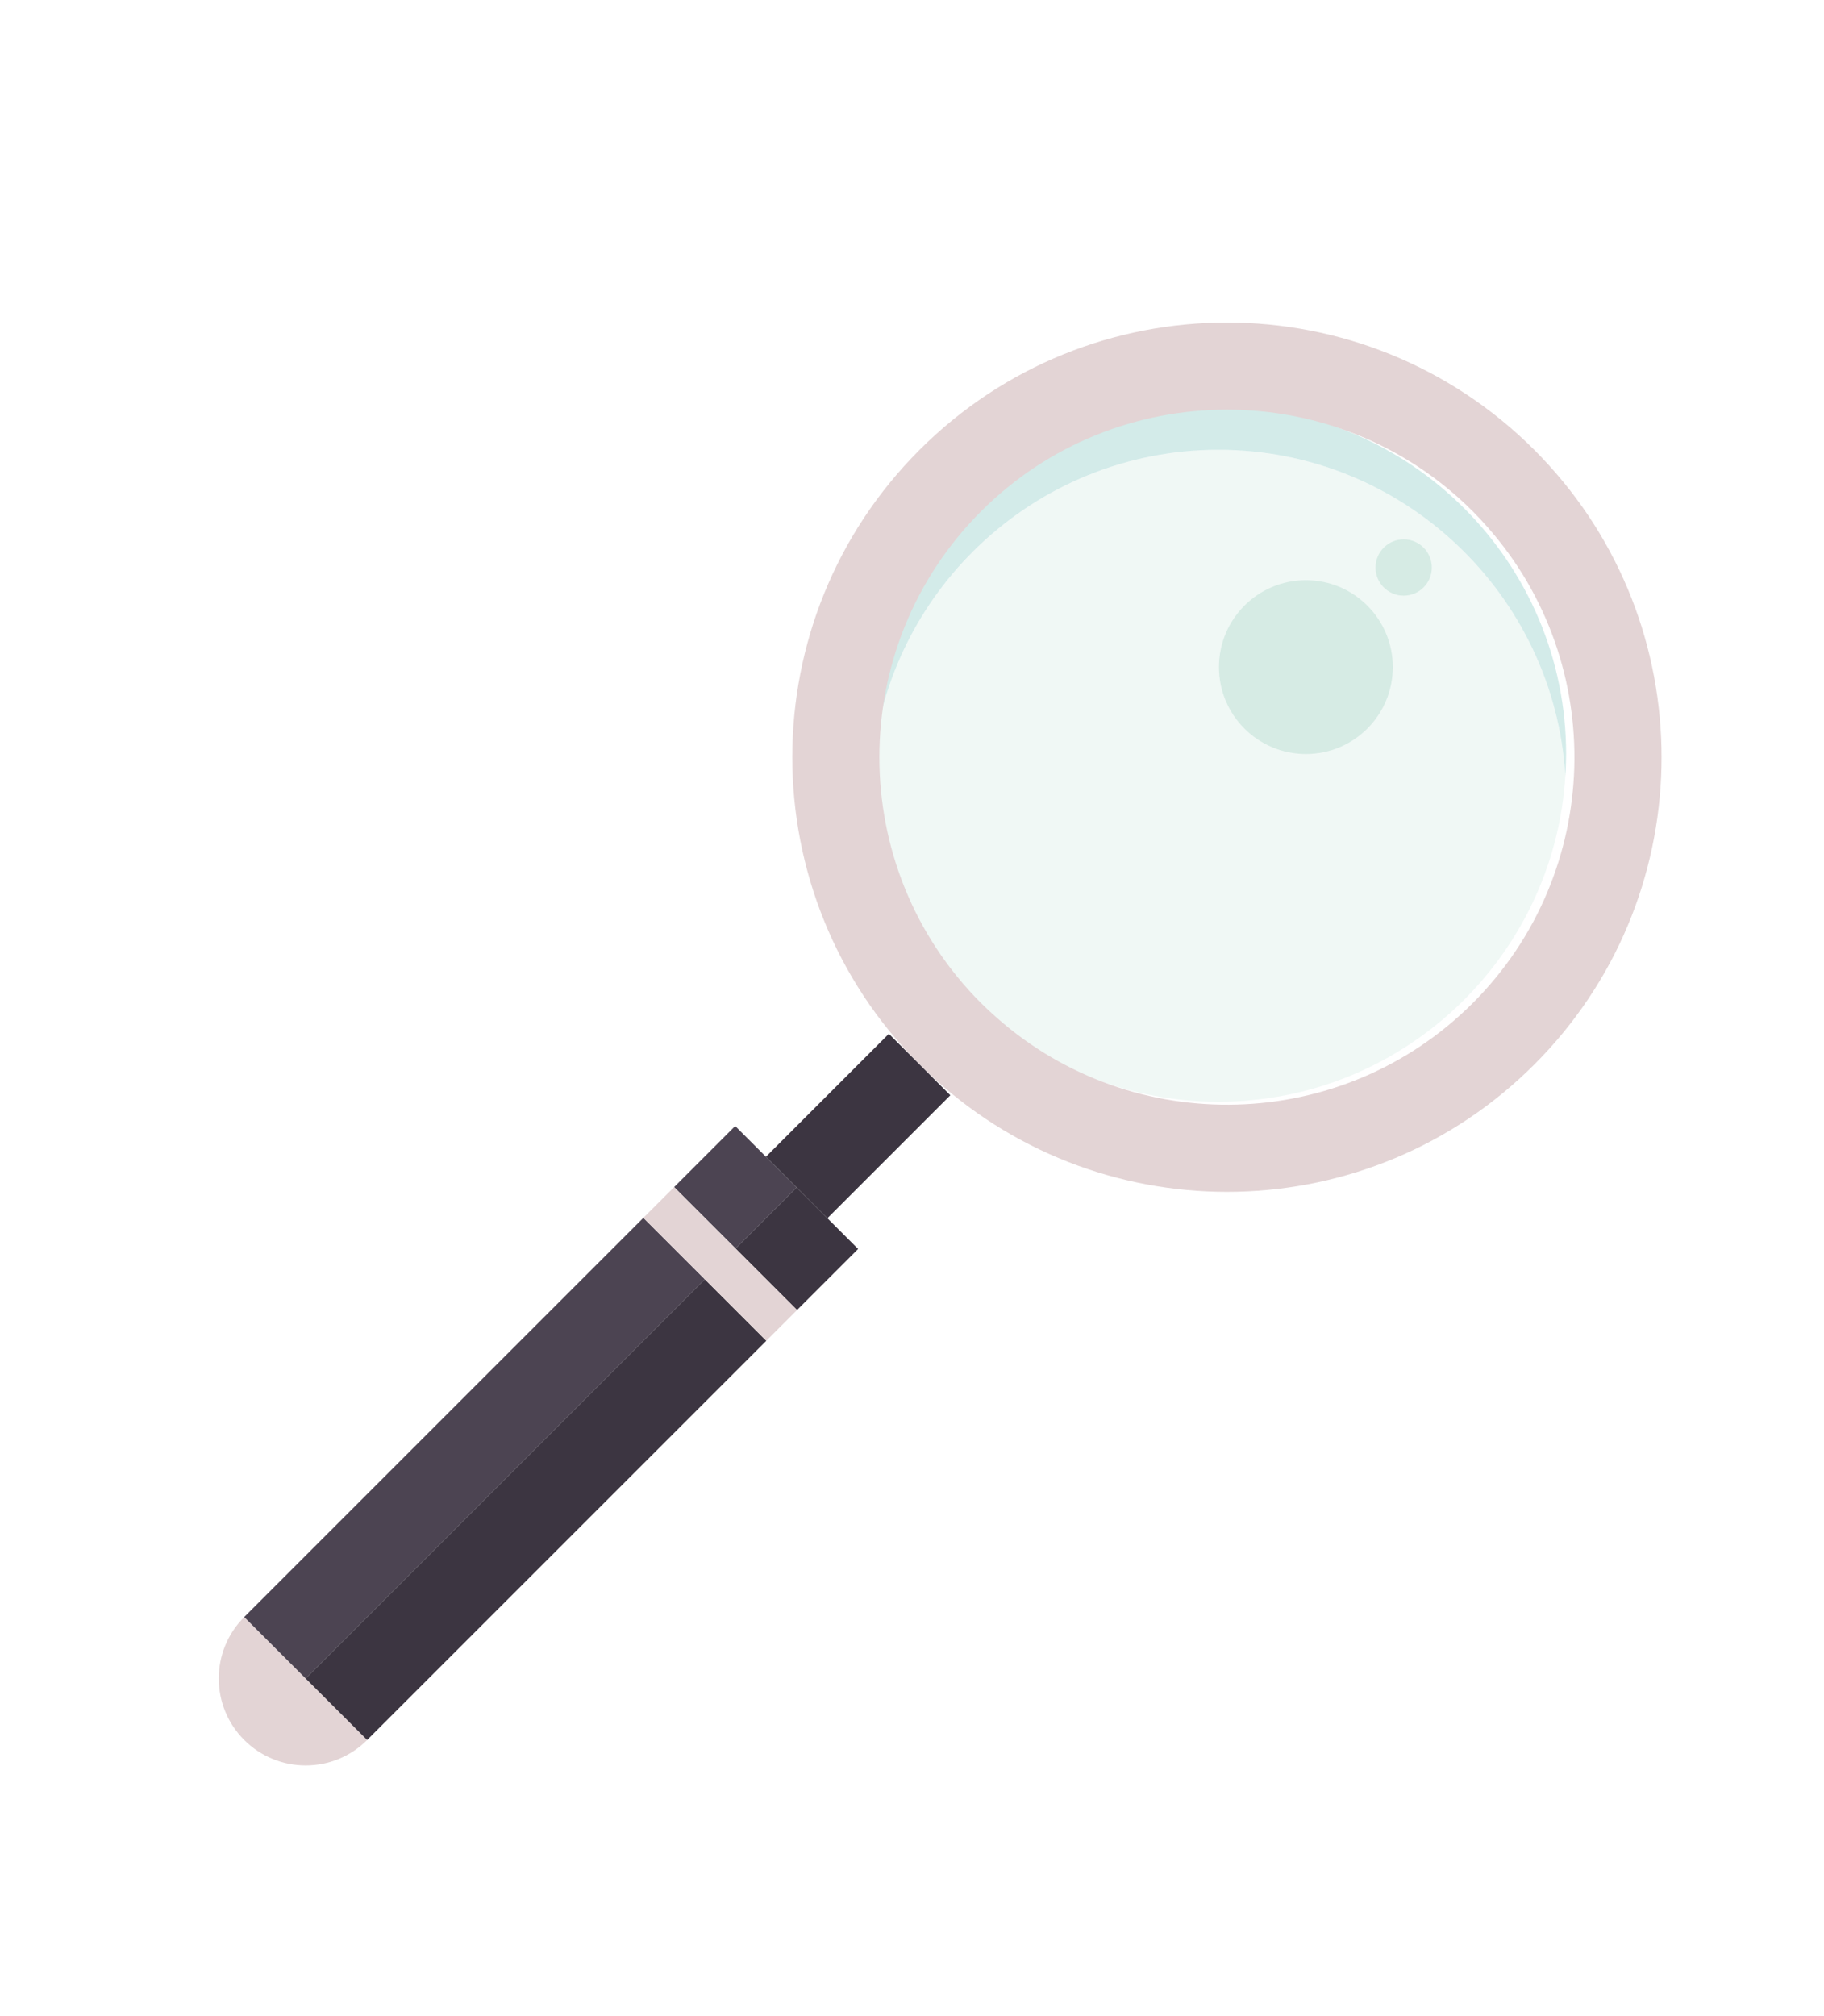 <?xml version="1.0" encoding="UTF-8"?>
<!-- Generator: Adobe Illustrator 16.0.0, SVG Export Plug-In . SVG Version: 6.00 Build 0)  -->
<!DOCTYPE svg PUBLIC "-//W3C//DTD SVG 1.1//EN" "http://www.w3.org/Graphics/SVG/1.1/DTD/svg11.dtd">
<svg version="1.1" id="Layer_1" xmlns="http://www.w3.org/2000/svg" xmlns:xlink="http://www.w3.org/1999/xlink" x="0px" y="0px" width="255.221px" height="282.088px" viewBox="0 0 255.221 282.088" enable-background="new 0 0 255.221 282.088" xml:space="preserve">
<g>
	<g>
		<g>
			<g opacity="0.4">
				<path fill="#90CDC9" d="M170.487,62.932c-25.805,0-46.972,20.197-48.548,45.611c-0.063-1.008-0.106-2.021-0.106-3.041      c0-26.826,21.826-48.65,48.654-48.65c26.826,0,48.65,21.824,48.65,48.65c0,1.02-0.044,2.033-0.105,3.041      C217.46,83.129,196.292,62.932,170.487,62.932z"/>
			</g>
			<g opacity="0.2">
				<path fill="#B5DACF" d="M219.032,108.543c-1.572-25.414-22.74-45.611-48.545-45.611s-46.972,20.197-48.548,45.611      c1.576,25.412,22.743,45.61,48.548,45.61S217.46,133.955,219.032,108.543z"/>
			</g>
		</g>
		<g>
			<g>
				<path fill="#E3D4D5" d="M34.17,226.25l4.301,4.299l4.301,4.302l4.3,4.301l4.301,4.301c-4.75,4.75-12.452,4.748-17.201-0.002      C29.422,238.701,29.42,230.998,34.17,226.25z"/>
			</g>
			<g>
				<path fill="#E3D4D5" d="M216.774,65.146c-0.676-0.748-1.375-1.484-2.096-2.205c-23.753-23.752-62.255-23.75-86.006,0      c-23.75,23.75-23.751,62.254,0.001,86.003c0.722,0.722,1.458,1.418,2.204,2.099c23.87,21.629,60.771,20.935,83.803-2.097      C237.71,125.918,238.403,89.016,216.774,65.146z M208.155,73.768c16.854,19.082,16.17,48.332-2.078,66.578      c-18.246,18.246-47.494,18.932-66.578,2.076c-0.758-0.668-1.506-1.354-2.227-2.074c-18.969-18.969-18.967-49.836,0.002-68.805      c18.971-18.971,49.834-18.971,68.803-0.002C206.8,72.264,207.485,73.01,208.155,73.768z"/>
			</g>
			<g>
				<polygon fill="#3C3541" points="107.172,161.849 124.374,144.646 128.675,148.944 132.975,153.246 115.771,170.449       111.472,166.147     "/>
			</g>
			<g>
				<polygon fill="#4C4452" points="102.924,174.694 94.323,166.097 102.871,157.547 107.172,161.849 111.472,166.147     "/>
			</g>
			<g>
				<polygon fill="#4C4452" points="98.624,178.996 42.771,234.851 38.47,230.549 34.17,226.25 90.023,170.396     "/>
			</g>
			<g>
				<polygon fill="#3C3541" points="102.924,174.694 111.472,166.147 115.771,170.449 120.072,174.75 111.524,183.297     "/>
			</g>
			<g>
				<polygon fill="#3C3541" points="42.771,234.851 98.624,178.996 107.225,187.599 51.371,243.451 47.07,239.149     "/>
			</g>
			<g>
				<polygon fill="#E3D4D5" points="98.624,178.996 90.023,170.396 94.323,166.097 102.924,174.694 111.524,183.297       107.225,187.599     "/>
			</g>
		</g>
	</g>
	<path opacity="0.44" fill="#B5DACF" enable-background="new    " d="M182.728,81.176c-6.72,0-12.166,5.445-12.166,12.162   c0,6.717,5.446,12.162,12.166,12.162c6.715,0,12.158-5.445,12.158-12.162C194.886,86.621,189.442,81.176,182.728,81.176z"/>
	<circle opacity="0.44" fill="#B5DACF" enable-background="new    " cx="196.407" cy="79.404" r="3.938"/>
</g>
</svg>